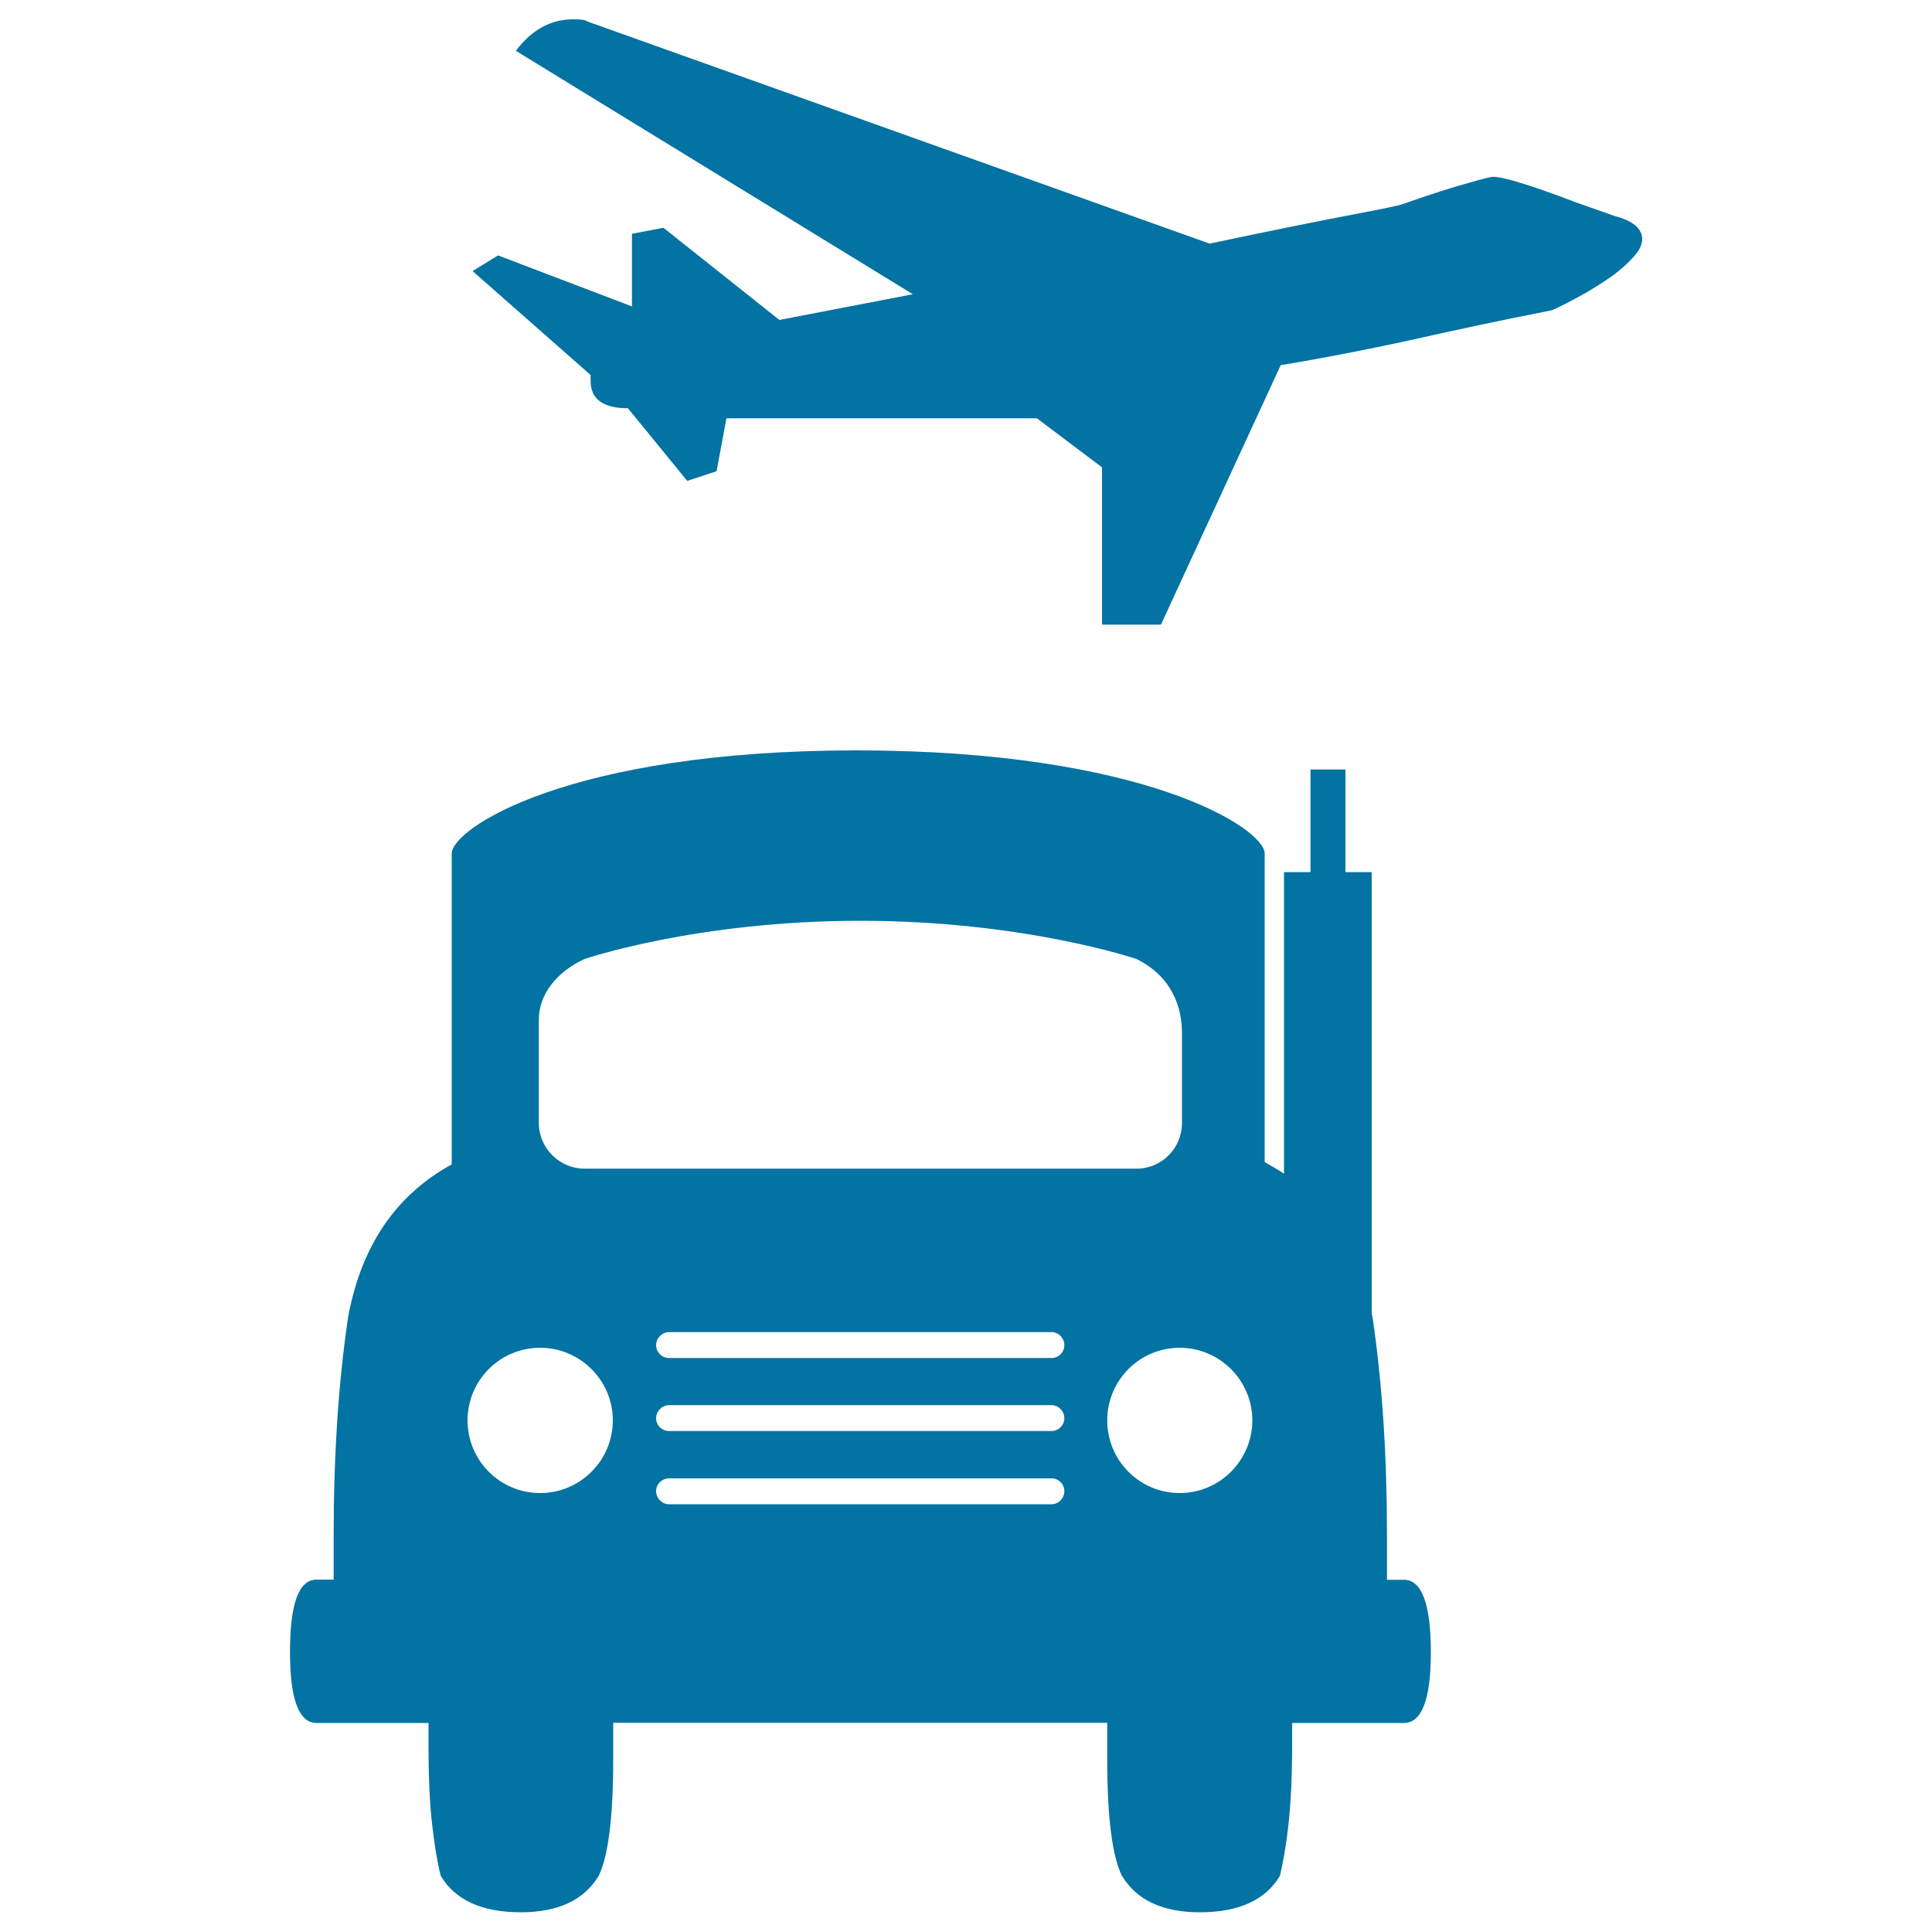 <svg xmlns="http://www.w3.org/2000/svg" viewBox="0 0 1000 1000" style="fill:#0273a2">
<title>Land And Aerial Transport Black Silhouettes SVG icon</title>
<g><path d="M850,123.8c0-5.4-4.7-9.5-14.3-12l-20.4-7.2c-23-8.8-37.3-13.1-42.6-13.1c-0.8,0-4.8,0.9-12.3,3.1c-7.5,2-18.9,5.6-34.6,11.1c-1.3,0.6-10.1,2.4-26.4,5.5c-16.3,3.1-40.8,8-73.3,14.9L303.7,11c-0.6-0.7-2.9-1-7.1-1c-11.5,0-21.4,5.4-29.6,16.3l205.5,126l-69.1,13.3l-60-47.7l-16.3,3.1v37.6l-69.3-26.4l-13.2,8.1l61.1,53.8v3c0,9.5,6.4,14.2,19.3,14.2l30.7,37.6l15.2-5l5.1-27.4h160.7l33.7,25.4v81.4h30.5L662.9,189c20.8-3.4,42.9-7.7,66-12.7c23.1-5.2,47.7-10.5,74.3-15.7c4.7-2,9.7-4.7,15.2-7.7c5.5-3,10.6-6.3,15.4-9.6c4.7-3.3,8.5-6.8,11.6-10.2C848.5,129.7,850,126.6,850,123.8z M726.7,817.7h-8.8V795c0-41.1-2.4-78.9-7.5-113.3c-0.1-0.5-0.2-1-0.4-1.6V451.4h-13.6v-53.1h-18.1v53.1h-13.7v156.1c-3.2-2.1-6.6-4.1-10-6V441.8c0-13-62.2-53.4-211.2-53.4c-149.2,0-209.6,40.5-209.6,53.4v160.9c-29,15.9-46.8,42.2-53.6,78.9c-5.1,34.3-7.5,72.1-7.5,113.3v22.7h-8.8c-9.3,0-13.8,12.5-13.8,37.6c0,24.4,4.6,36.6,13.8,36.6h57.9v11.2c0,16.9,0.6,30.7,1.9,41.5c1.2,10.8,2.7,19.6,4.4,26.4c7.5,12.6,21.4,18.9,41.5,18.9c19.2,0,32.7-6.3,40.3-18.9c4.9-10.1,7.5-30.2,7.5-60.2v-19h255.7v19c0,30,2.6,50.1,7.6,60.2c7.6,12.6,21.1,18.9,40.3,18.9c20.1,0,34-6.3,41.5-18.9c1.6-6.8,3.2-15.6,4.4-26.4c1.2-10.9,1.9-24.6,1.9-41.5v-11.2h57.9c9.2,0,13.9-12.2,13.9-36.6C740.6,830.2,735.9,817.7,726.7,817.7z M279.6,772.8c-20.8,0-37.6-16.8-37.6-37.6c0-20.8,16.8-37.6,37.6-37.6c20.7,0,37.6,16.9,37.6,37.6C317.2,755.8,300.4,772.8,279.6,772.8z M302.5,604.9c-12.9,0-23.6-10.6-23.6-23.7v-53.5c0-13.2,9.5-24.8,23.6-31.3c0,0,57.7-19.8,142.8-19.8c85,0,143,19.8,143,19.8c18.6,9.3,23.5,25.2,23.5,38.4v46.4c0,13.1-10.5,23.7-23.5,23.7H302.5z M544.3,778.6h-198c-3.6,0-6.7-3.1-6.7-6.8c0-3.7,3.1-6.6,6.7-6.6h198c3.6,0,6.6,2.9,6.6,6.6C550.9,775.5,547.9,778.6,544.3,778.6z M544.3,740.7h-198c-3.6,0-6.7-2.9-6.7-6.6c0-3.7,3.1-6.8,6.7-6.8h198c3.6,0,6.6,3.1,6.6,6.8C550.9,737.7,547.9,740.7,544.3,740.7z M544.3,702.9h-198c-3.6,0-6.7-2.9-6.7-6.7c0-3.6,3.1-6.7,6.7-6.7h198c3.6,0,6.6,3.1,6.6,6.7C550.9,700,547.9,702.9,544.3,702.9z M610.6,772.8c-20.7,0-37.5-16.8-37.5-37.6c0-20.8,16.8-37.6,37.5-37.6c20.7,0,37.6,16.9,37.6,37.6C648.2,755.8,631.4,772.8,610.6,772.8z"/></g>
</svg>